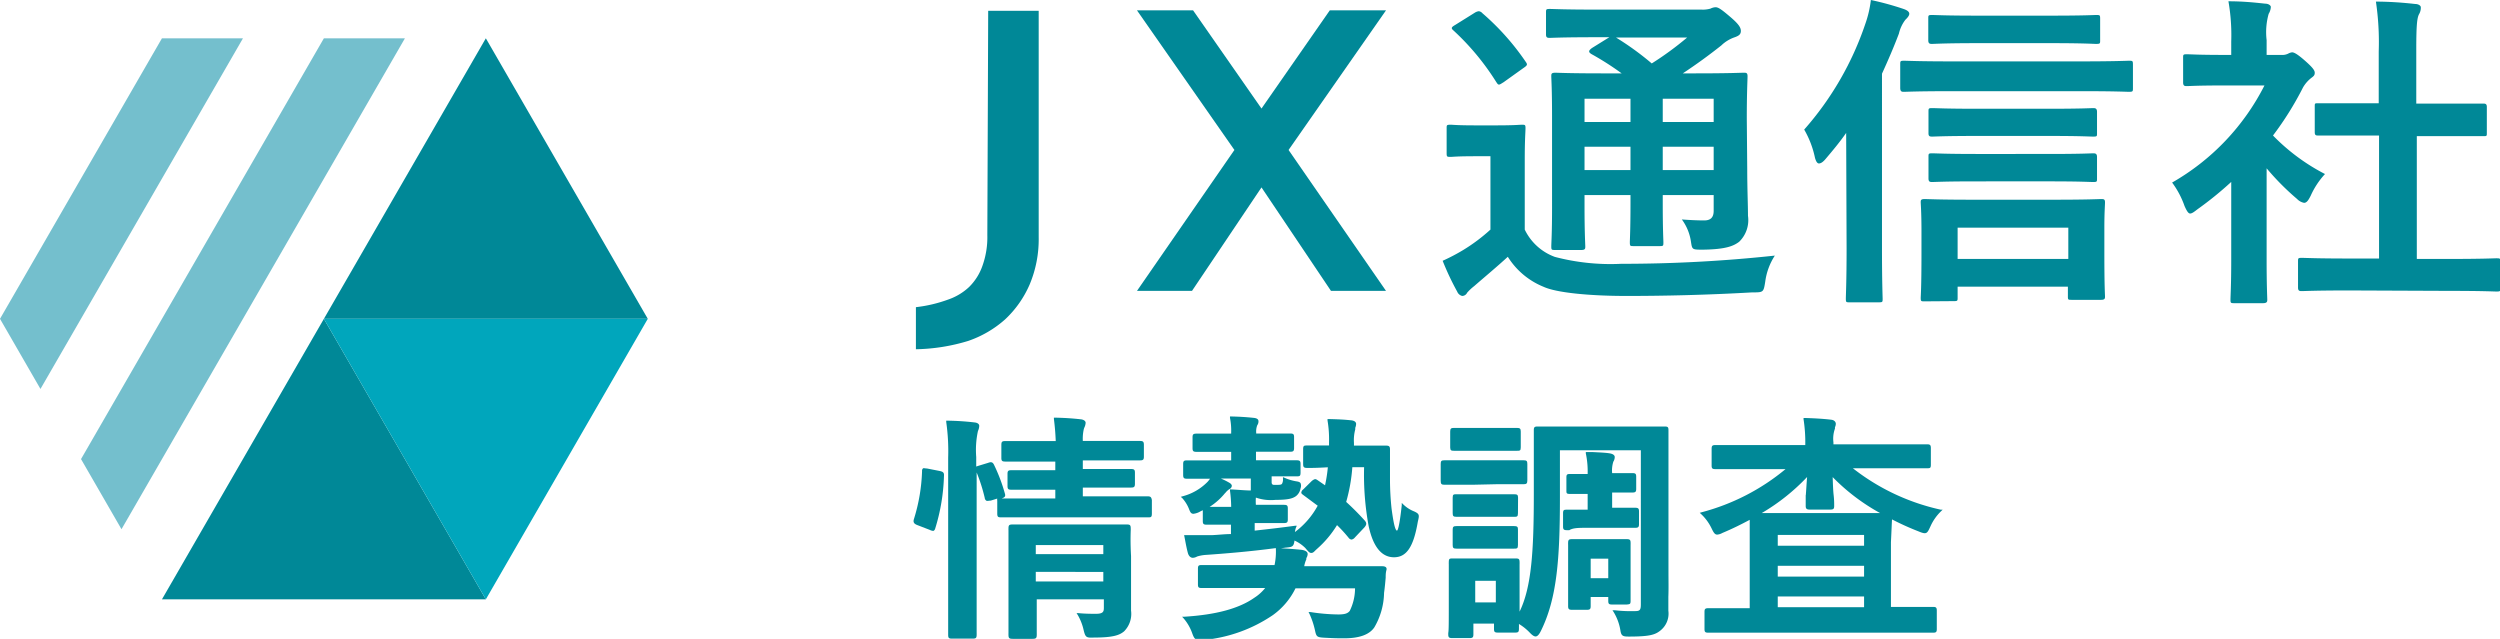 <svg xmlns="http://www.w3.org/2000/svg" viewBox="0 0 231.71 59.21"><defs><style>.cls-1{fill:#008897;}.cls-2{fill:#74bfcd;}.cls-3{fill:#00a6bc;}</style></defs><title>アセット 3</title><g id="レイヤー_2" data-name="レイヤー 2"><g id="レイヤー_1-2" data-name="レイヤー 1"><path class="cls-1" d="M141.32,21.28a5,5,0,0,0,2.79,2.53,20.29,20.29,0,0,0,6.16.64,132,132,0,0,0,14.23-.76,5.81,5.81,0,0,0-.89,2.41c-.16,1-.16,1-1.21,1-4.19.24-8.19.33-11.64.33s-6.52-.3-7.7-.85a7,7,0,0,1-3.31-2.78c-1,.92-2.1,1.83-3.12,2.72a4.57,4.57,0,0,0-.65.61.52.52,0,0,1-.46.3.67.67,0,0,1-.46-.4,25.11,25.11,0,0,1-1.35-2.86,17.67,17.67,0,0,0,1.91-1,16.25,16.25,0,0,0,2.52-1.89v-6.8h-1.38c-1.7,0-2.13.06-2.29.06-.36,0-.39,0-.39-.36V11.89c0-.3,0-.33.39-.33.16,0,.59.06,2.29.06h1.91c1.7,0,2.19-.06,2.36-.06.32,0,.36,0,.36.33s-.07,1-.07,2.9ZM136.67,1.19a.92.92,0,0,1,.39-.15.52.52,0,0,1,.33.18,23.13,23.13,0,0,1,4,4.48c.2.28.2.34-.2.61l-1.83,1.31c-.2.12-.33.22-.43.22s-.16-.1-.26-.25a23.27,23.27,0,0,0-3.94-4.75c-.26-.22-.23-.31.13-.52Zm25.27,14.48c0,1.86.07,3.29.07,4.33a2.79,2.79,0,0,1-.82,2.41c-.53.4-1.25.7-3.35.73-1,0-1,0-1.11-.7a4.56,4.56,0,0,0-.85-2.1c.78.06,1.51.09,2.06.09s.89-.22.89-.89V18.08h-4.72v.82c0,2.32.06,3.36.06,3.54,0,.34,0,.37-.33.37h-2.42c-.33,0-.36,0-.36-.37,0-.18.06-1.22.06-3.54v-.82h-4.26v1.16c0,2.32.07,3.41.07,3.6s0,.33-.36.33h-2.4c-.36,0-.39,0-.39-.33s.07-1.22.07-3.57V10.7c0-2.38-.07-3.41-.07-3.63s0-.33.39-.33c.17,0,1.28.06,4.36.06h1.77A26.18,26.18,0,0,0,147.48,5c-.13-.09-.19-.15-.19-.24s.1-.19.26-.31l1.61-1h-1.22c-3.08,0-4.09.06-4.29.06s-.36,0-.36-.31v-2c0-.34,0-.37.36-.37s1.21.06,4.29.06h9.74a2.64,2.64,0,0,0,.85-.09A1.19,1.19,0,0,1,159,.67c.27,0,.56.21,1.35.88s1,1,1,1.32-.2.45-.56.58a3.33,3.33,0,0,0-1.25.76c-1.15.91-2.23,1.7-3.57,2.59h1.21c3.12,0,4.2-.06,4.43-.06s.36,0,.36.33-.07,1.44-.07,3.91Zm-10.82-4.36V9.15h-4.26v2.16Zm0,4.45V13.6h-4.26v2.16ZM149.78,3.48a26.43,26.43,0,0,1,3.31,2.4,29.44,29.44,0,0,0,3.28-2.4Zm4.33,5.67v2.16h4.72V9.15Zm4.72,6.61V13.6h-4.72v2.16Z"/><path class="cls-1" d="M171.11,12.32c-.59.85-1.25,1.64-1.93,2.44-.23.27-.43.39-.59.39s-.27-.18-.37-.52a8.76,8.76,0,0,0-1-2.62,28.63,28.63,0,0,0,5.67-9.81A10.11,10.11,0,0,0,173.4,0a27,27,0,0,1,3,.82c.39.13.56.28.56.46s-.2.4-.36.55A3.33,3.33,0,0,0,176,3.11c-.46,1.22-1,2.47-1.57,3.72V23.05c0,3,.06,4.48.06,4.63,0,.31,0,.34-.36.34h-2.72c-.29,0-.33,0-.33-.34s.07-1.64.07-4.63ZM181,8.45c-3.24,0-4.32.06-4.52.06s-.36,0-.36-.37V6c0-.34,0-.37.36-.37s1.28.06,4.52.06h11.81c3.21,0,4.29-.06,4.49-.06.36,0,.39,0,.39.37V8.14c0,.34,0,.37-.39.37-.2,0-1.28-.06-4.49-.06Zm-2.62,19.48c-.33,0-.36,0-.36-.34,0-.15.07-.91.07-4.05V21.46c0-1.79-.07-2.53-.07-2.71s0-.3.36-.3,1.28.06,4.3.06h7.83c3,0,4-.06,4.23-.06s.36,0,.36.3-.06.92-.06,2.35v2.38c0,3.08.06,3.84.06,4s0,.31-.36.31h-2.72c-.33,0-.36,0-.36-.31v-.91H181.44v1c0,.31,0,.34-.36.34ZM183.17,4c-2.91,0-3.9.07-4.09.07s-.36,0-.36-.34v-2c0-.31,0-.34.36-.34s1.18.06,4.09.06h7.09c2.88,0,3.83-.06,4-.06.36,0,.39,0,.39.34v2c0,.31,0,.34-.39.34-.2,0-1.15-.07-4-.07Zm0,8.6c-2.89,0-3.87.06-4.07.06s-.36,0-.36-.3v-2c0-.31,0-.34.36-.34s1.18.06,4.07.06H190c2.89,0,3.84-.06,4-.06s.36,0,.36.34v2c0,.27,0,.3-.36.3s-1.15-.06-4-.06Zm0,4.21c-2.89,0-3.87.06-4.07.06s-.36,0-.36-.33v-2c0-.3,0-.33.36-.33s1.18.06,4.07.06H190c2.89,0,3.84-.06,4-.06s.36,0,.36.33v2c0,.3,0,.33-.36.33s-1.15-.06-4-.06ZM181.44,24H191.7V21.1H181.44Z"/><path class="cls-1" d="M206.8,16.86a32,32,0,0,1-3.12,2.53c-.32.25-.52.4-.69.4s-.32-.25-.52-.7a8.12,8.12,0,0,0-1.15-2.17,21.59,21.59,0,0,0,8.56-9h-3.71c-2.49,0-3.27.06-3.47.06s-.36,0-.36-.34V5.37c0-.31,0-.34.36-.34s1,.06,3.47.06h.63V3.84a18.22,18.22,0,0,0-.26-3.72c1.24,0,2.22.09,3.41.22.32,0,.52.18.52.3a1.34,1.34,0,0,1-.2.64,6.24,6.24,0,0,0-.19,2.44V5.09h1.37a1.22,1.22,0,0,0,.63-.12,1,1,0,0,1,.36-.12c.19,0,.52.18,1.21.79s.89.88.89,1.1-.07.3-.33.49a3.08,3.08,0,0,0-.76.88,29.31,29.31,0,0,1-2.78,4.45,18.65,18.65,0,0,0,4.82,3.57,7.35,7.35,0,0,0-1.32,2c-.23.46-.39.67-.62.67a1.22,1.22,0,0,1-.65-.36,23.6,23.6,0,0,1-2.82-2.84v8.57c0,2.25.06,3.44.06,3.6s0,.33-.39.33h-2.62c-.37,0-.4,0-.4-.33s.07-1.35.07-3.6Zm10.95,10.06c-3.12,0-4.2.06-4.4.06s-.36,0-.36-.33V24.24c0-.31,0-.34.36-.34s1.28.06,4.4.06h2.75V12.56H219c-2.92,0-3.94,0-4.13,0s-.33,0-.33-.3V9.88c0-.31,0-.31.33-.31s1.21,0,4.13,0h1.47V4.76a25.69,25.69,0,0,0-.26-4.61c1.25,0,2.49.09,3.64.22.29,0,.52.15.52.3a1.17,1.17,0,0,1-.16.64c-.2.37-.26,1.13-.26,3.35V9.6H226c2.92,0,3.94,0,4.13,0s.36,0,.36.31v2.41c0,.3,0,.3-.36.3s-1.21,0-4.13,0H224V24h3c3.12,0,4.16-.06,4.36-.06.36,0,.39,0,.39.34v2.41c0,.3,0,.33-.39.33-.2,0-1.24-.06-4.36-.06Z"/><path class="cls-1" d="M84.89,32.37v-3.9a12.89,12.89,0,0,0,3-.71,5.39,5.39,0,0,0,1.93-1.16,5.13,5.13,0,0,0,1.25-2,7.84,7.84,0,0,0,.44-2.8L91.59,1h4.68v21a10.82,10.82,0,0,1-.83,4.35,9.69,9.69,0,0,1-2.28,3.25,10,10,0,0,1-3.43,2A17.57,17.57,0,0,1,84.89,32.37Z"/><polygon class="cls-1" points="128.46 0.96 123.25 0.96 116.92 10.06 110.58 0.96 105.38 0.96 114.41 13.9 105.38 26.96 110.48 26.96 116.92 17.37 123.36 26.96 128.46 26.96 119.43 13.9 128.46 0.96"/><path class="cls-1" d="M87.08,43.65l-1.17-.23c-.2,0-.3-.06-.37,0a.3.3,0,0,0-.08.24,16.57,16.57,0,0,1-.75,4.44c-.1.3,0,.45.32.57l1.14.44a.81.81,0,0,0,.28.09l.08,0a.35.35,0,0,0,.15-.22,18.05,18.05,0,0,0,.81-4.85C87.52,43.8,87.41,43.72,87.08,43.65Z"/><path class="cls-1" d="M104.8,49.16a1.77,1.77,0,0,0,0-.19c0-.3-.07-.36-.36-.36h-.2c-.33,0-1.12,0-2.74,0H96.79c-1.65,0-2.43,0-2.76,0h-.17c-.32,0-.39.06-.39.36a1.77,1.77,0,0,0,0,.19c0,.3,0,1,0,2.19v5.16c0,1.23,0,1.9,0,2.18a1.14,1.14,0,0,0,0,.15c0,.3.07.37.39.37H95.7c.32,0,.39-.07.39-.37a1.36,1.36,0,0,0,0-.16c0-.3,0-1,0-2.22v-.91h6.22v.78c0,.34-.05.56-.73.56-.36,0-1,0-1.6-.06l-.2,0,.11.17a4.86,4.86,0,0,1,.53,1.33c.18.77.25.79,1,.76,1.78,0,2.35-.23,2.76-.57a2.29,2.29,0,0,0,.65-1.93c0-.3,0-.72,0-1.18s0-1.26,0-1.88v-2C104.76,50.28,104.79,49.5,104.8,49.16Zm-2.54,1.36v.84H96v-.84Zm0,2.49v.88H96V53Z"/><path class="cls-1" d="M106.34,46h-.14c-.33,0-1.2,0-3,0h-2.84v-.81h1.51c1.67,0,2.45,0,2.79,0h.17c.29,0,.36-.07.36-.36V43.81c0-.27-.07-.34-.36-.34h-.17c-.34,0-1.12,0-2.79,0h-1.51v-.8h2.17c1.76,0,2.58,0,2.93,0h.18c.29,0,.38-.05.38-.34V41.24c0-.3-.07-.37-.38-.37h-.18c-.35,0-1.17,0-2.93,0h-2.17a4.06,4.06,0,0,1,.09-1.09,1.15,1.15,0,0,1,.06-.17,1.09,1.09,0,0,0,.11-.43c0-.14-.15-.29-.47-.32-.82-.09-1.48-.13-2.35-.15h-.12v.12c.09.72.14,1.32.17,2.05H96.34c-1.77,0-2.6,0-3,0h-.17c-.3,0-.36.07-.36.37v1.19c0,.27.07.34.36.34h.17c.35,0,1.18,0,3,0h1.47v.8H96.72c-1.66,0-2.45,0-2.79,0h-.19c-.29,0-.36.07-.36.34v1.11c0,.29.06.36.36.36h.19c.34,0,1.13,0,2.79,0h1.09v.81H95.92c-1.84,0-2.72,0-3,0h-.08c.3-.11.38-.2.29-.48a15.65,15.65,0,0,0-1-2.64c-.13-.27-.28-.28-.55-.18l-.92.28-.18.06v-.89a8.24,8.24,0,0,1,.16-2.4,1.21,1.21,0,0,0,.12-.48c0-.14-.12-.29-.46-.32a24.17,24.17,0,0,0-2.45-.16H87.7l0,.12a19.06,19.06,0,0,1,.18,3.31V55c0,2,0,3.26,0,3.66v.17c0,.3.06.36.36.36h1.92c.29,0,.36-.06.36-.36a1.6,1.6,0,0,0,0-.17c0-.4,0-1.63,0-3.69V43.79a15.75,15.75,0,0,1,.75,2.36.34.34,0,0,0,.14.25c.1.06.23,0,.41,0l.61-.19a.47.47,0,0,0,0,.19V47.6c0,.32.09.35.37.35h.16c.34,0,1.22,0,3.06,0h7.23c1.85,0,2.72,0,3,0h.14c.28,0,.37,0,.37-.35V46.35C106.71,46.07,106.64,46,106.34,46Z"/><path class="cls-1" d="M131.07,47.4a3.06,3.06,0,0,1-1-.64l-.15-.15,0,.21c-.22,2.06-.38,2.34-.44,2.36-.24,0-.43-1.53-.5-2a25.86,25.86,0,0,1-.15-2.66v-.44c0-.75,0-1.64,0-2.44,0-.29-.11-.34-.38-.34h-.23c-.28,0-.82,0-1.81,0l-.92,0v-.25a3.88,3.88,0,0,1,.12-1.25s0-.1,0-.15a1,1,0,0,0,.08-.36c0-.11-.07-.31-.52-.34-.68-.07-1.18-.09-2-.11h-.13l0,.13a10.43,10.43,0,0,1,.14,2v.32c-1.13,0-1.65,0-1.87,0h-.14c-.3,0-.39,0-.39.35V43c0,.3.07.37.39.37h.16c.23,0,.71,0,1.74-.06a13.77,13.77,0,0,1-.26,1.67l-.61-.42c-.14-.1-.22-.15-.3-.15s-.2.07-.33.18l-.78.77a.43.43,0,0,0-.18.29c0,.1.08.15.17.22.42.31.91.68,1.35,1a7.5,7.5,0,0,1-2.11,2.44,1.73,1.73,0,0,1,.1-.42l.07-.16-.17,0c-1.32.18-2.54.32-3.73.45v-.7h.3c1.26,0,1.85,0,2.13,0H119c.29,0,.36-.07.36-.34v-1c0-.28-.06-.35-.36-.35h-.17c-.28,0-.87,0-2.13,0h-.3a4.23,4.23,0,0,1,0-.67,4.28,4.28,0,0,0,1.82.21c1.19,0,1.59-.13,1.9-.35a1.15,1.15,0,0,0,.42-.72.66.66,0,0,0,0-.48c-.07-.1-.19-.14-.4-.17a4.49,4.49,0,0,1-1.09-.33l-.14-.06v.16a.8.8,0,0,1-.09.46c-.06.07-.12.1-.49.1s-.36,0-.41-.06-.06-.08-.06-.22v-.51l2,0h.29c.3,0,.39,0,.39-.36V43c0-.29-.09-.34-.39-.34H120c-.32,0-1.08,0-2.67,0h-.92v-.79H117c1.46,0,2.13,0,2.41,0h.17c.29,0,.36-.07.36-.35v-1c0-.28-.07-.34-.36-.34h-.17c-.28,0-1,0-2.41,0h-.57v-.07a1.6,1.6,0,0,1,.1-.7.59.59,0,0,0,.11-.36c0-.07,0-.28-.44-.32-.66-.07-1.24-.11-2.09-.13H114l0,.13a6,6,0,0,1,.11,1.37v.09h-.61c-1.46,0-2.15,0-2.44,0h-.16c-.3,0-.37.07-.37.34v1c0,.28.07.35.37.35h.16c.29,0,1,0,2.44,0h.61v.79h-1.27c-1.61,0-2.37,0-2.7,0H110c-.27,0-.34.07-.34.34v1c0,.29.07.36.34.36h.26l1.89,0a2.64,2.64,0,0,1-.23.29A5,5,0,0,1,109.6,46l-.16.05.13.11a3.36,3.36,0,0,1,.66,1.09c.09.21.16.37.38.37a1.58,1.58,0,0,0,.66-.23l.21-.1v1c0,.27.07.34.36.34H112c.26,0,.84,0,2.09,0v.87c-.61,0-1.2.08-1.8.1-.93,0-1.57,0-2.41,0h-.13l.08.41c.08.42.16.86.28,1.29.09.26.25.4.45.4a.85.85,0,0,0,.39-.12l0,0a3.44,3.44,0,0,1,.82-.15c1.6-.11,4-.3,6.48-.63v0a6.07,6.07,0,0,1-.12,1.57h-3.5c-1.86,0-2.74,0-3.07,0h-.17c-.3,0-.36.06-.36.34v1.45c0,.28.06.34.36.34h.17c.33,0,1.21,0,3.07,0h2.63a4.08,4.08,0,0,1-1,.9c-1.42,1-3.55,1.58-6.49,1.76l-.21,0,.14.15a4.32,4.32,0,0,1,.78,1.33c.16.45.26.67.62.67a3.29,3.29,0,0,0,.38,0h.13a13.68,13.68,0,0,0,6.35-2.29,6.63,6.63,0,0,0,2.11-2.49h5.52a4.73,4.73,0,0,1-.49,2.09c-.19.24-.47.33-1.06.33a17.68,17.68,0,0,1-2.57-.22l-.19,0,.09.17a7.54,7.54,0,0,1,.51,1.53c.13.6.18.64.94.68s1.11.05,1.76.05c1.42,0,2.33-.34,2.79-1a6.53,6.53,0,0,0,.91-3.21c.07-.5.11-.95.15-1.4,0-.23,0-.46.07-.71s-.1-.36-.39-.36H128c-.34,0-1.26,0-3.12,0h-4a2.66,2.66,0,0,1,.2-.65.37.37,0,0,1,0-.11.74.74,0,0,0,.12-.37c0-.2-.19-.33-.56-.39-.72-.07-1.36-.12-1.92-.14l.41-.06c.67-.06.77-.09.85-.66a3.46,3.46,0,0,1,1,.69c.26.31.38.46.55.46s.26-.11.44-.29l.1-.09a9.62,9.62,0,0,0,1.85-2.2A13,13,0,0,1,125,49.85a.39.39,0,0,0,.26.16.51.51,0,0,0,.32-.2l.88-.93c.21-.25.22-.39.05-.61a24,24,0,0,0-1.74-1.75,15.88,15.88,0,0,0,.57-3.22l1.09,0a26.23,26.23,0,0,0,.42,5.45c.41,1.92,1.2,2.9,2.35,2.9s1.81-.93,2.21-3.3C131.56,47.74,131.57,47.63,131.07,47.4Zm-17.55-1.67.07-.07a1.56,1.56,0,0,1,.36-.33.36.36,0,0,0,.22-.3c0-.15-.19-.27-.27-.31a6.56,6.56,0,0,0-.75-.37h2.78V45c0,.17,0,.32,0,.46-.51,0-1.31-.08-1.87-.1H114l0,.12a11.47,11.47,0,0,1,.11,1.5c-1.2,0-1.78,0-2,0A6,6,0,0,0,113.52,45.73Z"/><path class="cls-1" d="M134.77,41.78h.17c.26,0,.81,0,2,0h1.49c1.18,0,1.73,0,2,0h.16c.27,0,.36,0,.36-.32V40c0-.27-.07-.34-.36-.34h-.17c-.26,0-.81,0-2,0h-1.49c-1.18,0-1.72,0-2,0h-.17c-.28,0-.35.07-.35.34v1.48C134.42,41.75,134.5,41.78,134.77,41.78Z"/><path class="cls-1" d="M146.93,48.92h2.68c.9,0,1.44,0,1.74,0h.2c.29,0,.36-.07.36-.34V47.41c0-.28-.07-.35-.36-.35h-.2c-.3,0-.84,0-1.74,0h-.19V45.65c.88,0,1.4,0,1.67,0h.2c.29,0,.36-.07.36-.34V44.19c0-.28-.07-.34-.36-.34h-.2c-.27,0-.79,0-1.67,0a2.67,2.67,0,0,1,.11-1.06l0,0a.81.81,0,0,0,.13-.43c0-.1-.06-.27-.46-.34s-1.06-.09-1.58-.12l-.64,0,0,.12a8.13,8.13,0,0,1,.17,1.91h-.05c-.6,0-1.06,0-1.32,0h-.26c-.3,0-.34.07-.34.34v1.17c0,.27,0,.34.34.34h.26c.26,0,.72,0,1.32,0h.05v1.46h-.26c-.68,0-1.17,0-1.44,0h-.19c-.3,0-.39,0-.39.35v1.21c0,.29.09.34.39.34h.19C145.76,48.94,146.25,48.92,146.93,48.92Z"/><path class="cls-1" d="M151.13,55.69v-.14c0-.26,0-.86,0-2.39V51.84c0-.67,0-1.12,0-1.35a1.53,1.53,0,0,0,0-.18c0-.27-.07-.34-.36-.34h-.19c-.23,0-.66,0-1.56,0h-1.54c-.92,0-1.37,0-1.59,0h-.17c-.29,0-.38.05-.38.34a1.44,1.44,0,0,0,0,.18c0,.24,0,.74,0,1.65v1.19c0,1.78,0,2.42,0,2.69v.16c0,.29.09.34.38.34h1.35c.29,0,.36-.07.36-.34v-.85h1.63v.36c0,.28.07.34.36.34h1.35C151.06,56,151.13,56,151.13,55.69Zm-2.07-3.91v1.81h-1.63V51.78Z"/><path class="cls-1" d="M154.64,52.89V43c0-1.56,0-2.52,0-2.93v-.2c0-.28-.06-.34-.35-.34h-.18c-.35,0-1.17,0-2.91,0H145.6c-1.7,0-2.53,0-2.88,0h-.2c-.29,0-.36.06-.36.34,0,0,0,.11,0,.23,0,.41,0,1.37,0,2.9v2.8c0,5.26-.21,8.62-1.32,10.89V53.8c0-.76,0-1.25,0-1.51a1.67,1.67,0,0,0,0-.19c0-.28-.07-.34-.34-.34h-.19c-.28,0-.85,0-2,0h-1.47c-1.16,0-1.72,0-2,0h-.18c-.29,0-.38,0-.38.34a1.82,1.82,0,0,0,0,.2c0,.27,0,.83,0,1.87v1.41c0,2.21,0,2.85-.05,3.09v.13c0,.29.09.34.38.34h1.59c.29,0,.36-.07.36-.34v-1h1.91v.49c0,.28.07.34.36.34h1.61c.27,0,.34-.06.34-.34a.68.68,0,0,0,0-.12,3.32,3.32,0,0,0,0-.34,4.85,4.85,0,0,1,1,.8c.21.22.38.36.55.36s.34-.21.49-.52c1.48-3,1.76-6.62,1.76-12.38V41.73h7.5V56c0,.54-.09.64-.54.64a13.2,13.2,0,0,1-1.88-.08l-.21,0,.11.17a4.71,4.71,0,0,1,.63,1.73c.08.48.23.54.76.54,1.92,0,2.44-.16,2.93-.55a2,2,0,0,0,.75-1.84c0-.39,0-.81,0-1.3C154.66,54.58,154.64,53.83,154.64,52.89Zm-16,.94v2h-1.91v-2Z"/><path class="cls-1" d="M140.7,46.13c0-.28-.09-.32-.38-.32h-.17c-.24,0-.75,0-1.84,0H137c-1.1,0-1.61,0-1.85,0H135c-.27,0-.36,0-.36.32v1.43c0,.28.07.34.36.34h.17c.24,0,.75,0,1.85,0h1.28c1.09,0,1.6,0,1.84,0h.17c.29,0,.38,0,.38-.34Z"/><path class="cls-1" d="M140.32,48.76h-.17c-.24,0-.75,0-1.84,0H137c-1.1,0-1.61,0-1.85,0H135c-.29,0-.36.06-.36.34v1.41c0,.28.07.34.36.34h.17c.24,0,.75,0,1.85,0h1.28c1.09,0,1.6,0,1.84,0h.17c.29,0,.38,0,.38-.34V49.1C140.7,48.81,140.61,48.76,140.32,48.76Z"/><path class="cls-1" d="M138.66,44.88c1.43,0,2.09,0,2.37,0h.17c.29,0,.36-.07.36-.37V43c0-.28-.07-.34-.36-.34H141c-.28,0-.94,0-2.37,0h-2.2c-1.41,0-2.08,0-2.37,0h-.17c-.29,0-.36.06-.36.34v1.56c0,.3.07.37.36.37h.17c.29,0,1,0,2.37,0Z"/><path class="cls-1" d="M175.36,48.14a24.69,24.69,0,0,0,2.43,1.1c.78.33.82.22,1.13-.45a4.49,4.49,0,0,1,1-1.42l.13-.13-.17,0a20.22,20.22,0,0,1-8.15-3.84h3.79c1.73,0,2.55,0,2.9,0h.18c.27,0,.36,0,.36-.32V41.54c0-.29-.07-.36-.36-.36h-.18c-.35,0-1.17,0-2.9,0h-5.59V41a2.73,2.73,0,0,1,.14-1.27c0-.05,0-.09,0-.13a.75.75,0,0,0,.08-.32c0-.17-.14-.35-.44-.38-.76-.09-1.51-.13-2.43-.16h-.12l0,.12a13.78,13.78,0,0,1,.16,2.39h-5.25c-1.74,0-2.56,0-2.91,0H159c-.3,0-.36.07-.36.36v1.55c0,.27.09.32.36.32h.17c.35,0,1.17,0,2.91,0h3.41a20.23,20.23,0,0,1-7.78,4l-.17.05.13.12a4.45,4.45,0,0,1,.95,1.29c.19.39.3.61.54.61a1.15,1.15,0,0,0,.47-.15l.14-.06c.76-.32,1.56-.71,2.4-1.16,0,.07,0,.15,0,.25,0,.41,0,1,0,1.94v6h-.91c-1.63,0-2.41,0-2.75,0h-.17c-.29,0-.36.07-.36.34v1.59c0,.28.07.34.36.34h.17c.34,0,1.12,0,2.75,0h15c1.63,0,2.41,0,2.74,0h.17c.27,0,.34-.06.34-.34V56.59c0-.27-.07-.34-.34-.34h-.17c-.33,0-1.11,0-2.74,0h-1v-6C175.32,49.05,175.34,48.43,175.36,48.14Zm-8-2.25c0,.44,0,.78,0,1s.06.34.36.34h1.92c.29,0,.36-.07.36-.34s0-.57-.05-1-.07-1.09-.09-1.67a18.79,18.79,0,0,0,4.39,3.33h-8.5l-2.26,0h-.2a19,19,0,0,0,4.2-3.34C167.44,44.79,167.41,45.4,167.37,45.89Zm5.41,3.69v1h-8v-1Zm0,2.86v1h-8v-1Zm0,2.84v1h-8v-1Z"/><polygon class="cls-2" points="15.01 3.55 0 29.55 3.75 36.05 22.52 3.55 15.01 3.55"/><polygon class="cls-2" points="30.02 3.55 7.51 42.55 11.26 49.05 37.53 3.55 30.02 3.55"/><polygon class="cls-1" points="15.01 55.55 45.03 55.55 30.02 29.55 15.01 55.55"/><polygon class="cls-1" points="30.02 29.55 60.04 29.55 45.03 3.55 30.02 29.55"/><polygon class="cls-3" points="60.04 29.55 30.02 29.55 45.03 55.55 60.04 29.55"/></g></g></svg>